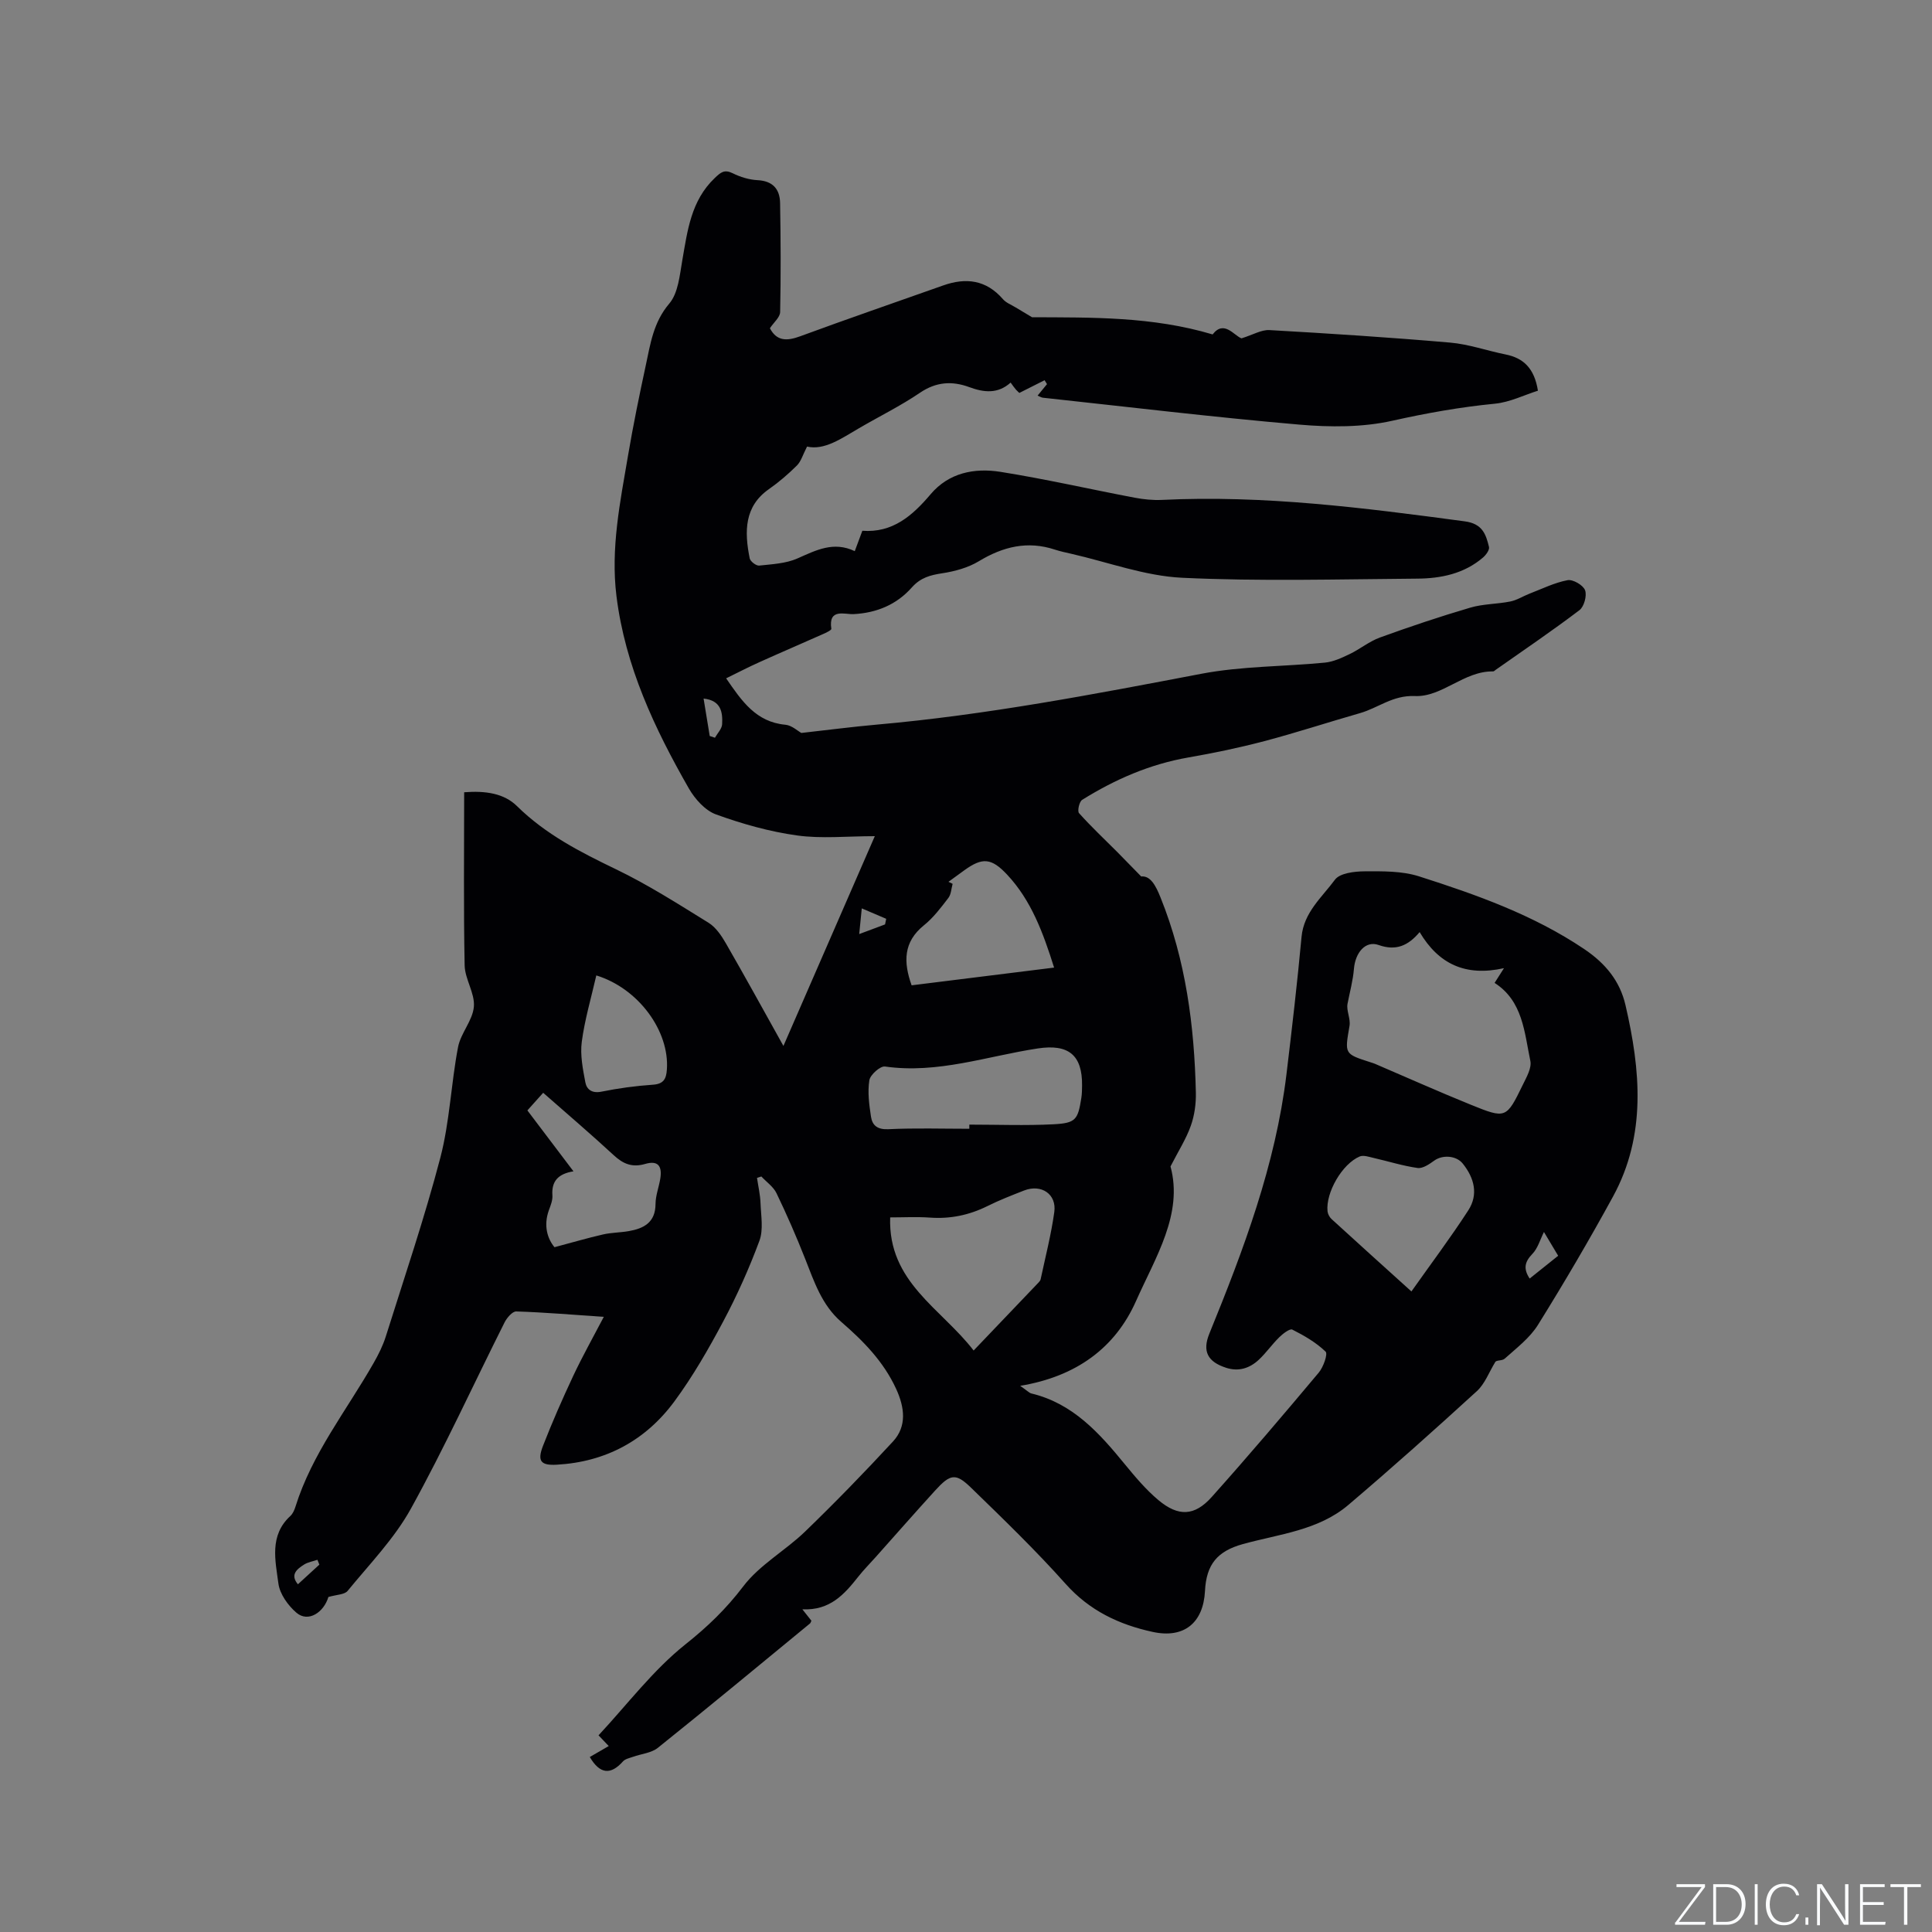 <svg enable-background="new 0 0 400 400" viewBox="0 0 400 400" xmlns="http://www.w3.org/2000/svg"><rect x="0" y="0" width="400" height="400" fill="#808080" stroke="none"/><g fill="#fafbfc"><path d="m346.9 398 5.4-7.3h-5.2v-.6h5.9v.6l-5.4 7.2h5.5l-.1.6h-6.2v-.5z"/><path d="m354.7 390.1h2.8c2.3 0 3.9 1.6 3.9 4.1s-1.6 4.3-3.9 4.3h-2.8zm.6 7.8h2c2.2 0 3.3-1.6 3.3-3.6 0-1.8-1-3.6-3.3-3.6h-2z"/><path d="m363.9 390.1v8.4h-.6v-8.4z"/><path d="m372.5 396.3c-.4 1.3-1.4 2.3-3.2 2.3-2.4 0-3.7-1.9-3.7-4.3 0-2.3 1.2-4.3 3.7-4.3 1.8 0 2.9 1 3.2 2.4h-.6c-.4-1.1-1.1-1.8-2.5-1.8-2.1 0-3 1.9-3 3.7s.9 3.7 3 3.7c1.4 0 2.1-.7 2.5-1.7z"/><path d="m373.8 398.5v-1.5h.6v1.5z"/><path d="m376.2 398.5v-8.4h1c1.3 2 4.4 6.7 4.9 7.6-.1-1.2-.1-2.4-.1-3.8v-3.8h.7v8.4h-.9c-1.2-1.9-4.4-6.8-5-7.7.1 1.1 0 2.3 0 3.9v3.9h-.6z"/><path d="m390 394.4h-4.3v3.5h4.7l-.1.6h-5.2v-8.4h5.1v.6h-4.5v3.1h4.3z"/><path d="m394.2 390.7h-2.8v-.6h6.3v.6h-2.8v7.8h-.7z"/></g><path d="m166.12 333.19c.9 1.14 1.39 1.76 1.87 2.36-.11.22-.15.46-.3.58-10.47 8.61-20.91 17.26-31.49 25.74-1.35 1.08-3.42 1.24-5.14 1.86-.73.26-1.62.43-2.09.96-2.54 2.84-4.77 2.64-6.86-.92 1.26-.73 2.52-1.45 3.92-2.27-.68-.72-1.31-1.38-2.11-2.22 5.98-6.42 11.3-13.51 18.01-18.85 4.58-3.64 8.43-7.35 11.96-12 3.38-4.45 8.7-7.38 12.81-11.35 6.24-6.03 12.29-12.26 18.18-18.63 2.91-3.15 2.42-7.06.66-10.89-2.62-5.69-6.79-9.91-11.37-13.88-4.03-3.49-5.61-8.34-7.48-13.08-1.81-4.59-3.79-9.13-5.93-13.57-.65-1.34-2.07-2.31-3.13-3.45-.3.1-.6.19-.9.29.26 1.76.67 3.51.73 5.27.1 2.6.62 5.45-.23 7.75-2.12 5.72-4.64 11.34-7.51 16.73-3.03 5.69-6.27 11.34-10.09 16.52-5.96 8.08-14.2 12.54-24.35 13.11-3.31.19-4.09-.73-2.86-3.9 1.91-4.91 4.03-9.74 6.27-14.51 1.88-4 4.05-7.86 6.32-12.2-6.34-.43-12.22-.93-18.12-1.12-.8-.03-1.94 1.31-2.42 2.26-6.46 12.86-12.44 25.98-19.39 38.56-3.43 6.21-8.57 11.49-13.11 17.04-.64.78-2.27.76-3.98 1.26-.95 3.18-4.16 5.34-6.6 3.27-1.75-1.49-3.46-3.88-3.75-6.06-.63-4.77-1.91-9.94 2.46-13.97.52-.47.85-1.24 1.07-1.93 3.43-11 10.61-19.96 16.2-29.78.99-1.73 1.9-3.56 2.5-5.45 3.87-12.32 8.03-24.56 11.3-37.04 1.94-7.43 2.21-15.29 3.66-22.87.55-2.91 3.04-5.52 3.28-8.39.24-2.77-1.85-5.68-1.91-8.55-.24-11.85-.1-23.72-.1-35.84 4.47-.35 8.29.25 10.94 2.87 5.95 5.86 13.1 9.51 20.49 13.07 6.63 3.19 12.89 7.2 19.17 11.08 1.51.94 2.68 2.68 3.6 4.28 3.91 6.78 7.68 13.65 11.9 21.22 6.39-14.67 12.55-28.79 18.92-43.43-5.78 0-11.03.56-16.11-.15-5.69-.79-11.35-2.39-16.76-4.35-2.25-.81-4.36-3.18-5.62-5.36-7.13-12.46-13.2-25.35-15-39.86-1.22-9.87.76-19.44 2.39-29.04 1.06-6.26 2.34-12.49 3.68-18.71.96-4.48 1.58-8.93 4.86-12.79 1.86-2.18 2.16-5.86 2.7-8.95 1.08-6.17 1.8-12.37 6.73-17.06 1.23-1.17 1.98-1.83 3.71-.98 1.57.78 3.39 1.34 5.13 1.43 3.18.16 4.63 1.86 4.68 4.74.13 7.52.17 15.04.01 22.56-.02 1.1-1.34 2.17-2.12 3.36 1.4 2.67 3.48 2.69 6.25 1.67 9.83-3.62 19.74-7.03 29.62-10.53 4.73-1.68 8.92-1.16 12.38 2.84.64.75 1.7 1.14 2.58 1.68 1.15.7 2.32 1.39 3.44 2.06 12.34.06 24.86-.18 37.39 3.56 2.36-3.08 4.45.27 5.98.81 2.39-.74 4.11-1.8 5.78-1.71 12.47.71 24.95 1.51 37.4 2.59 3.86.33 7.64 1.68 11.47 2.45 3.72.74 5.98 2.85 6.72 7.51-2.84.89-5.81 2.39-8.9 2.69-7.18.7-14.18 1.95-21.24 3.53-6.19 1.39-12.9 1.35-19.28.8-17.72-1.53-35.4-3.66-53.09-5.57-.28-.03-.55-.21-1.08-.43.72-.87 1.34-1.63 1.95-2.38-.17-.27-.33-.54-.5-.81-1.63.82-3.26 1.64-5.22 2.63.01.01-.37-.3-.69-.66-.35-.39-.64-.83-1.12-1.48-2.64 2.38-5.54 2.06-8.56.94-3.56-1.31-6.85-1.11-10.2 1.16-4.02 2.73-8.42 4.89-12.63 7.35-3.65 2.12-7.15 4.62-10.76 3.8-.88 1.71-1.24 3.06-2.09 3.91-1.8 1.79-3.75 3.46-5.83 4.92-5.04 3.53-5.09 8.7-3.95 14.32.13.63 1.34 1.55 1.95 1.49 2.68-.29 5.53-.42 7.93-1.48 3.85-1.7 7.47-3.61 11.87-1.51.57-1.54 1.04-2.8 1.57-4.22 6.26.47 10.36-3.11 14.13-7.56 3.78-4.47 9.09-5.49 14.46-4.64 9.3 1.48 18.51 3.59 27.77 5.35 1.86.35 3.79.55 5.68.46 21.08-1.03 41.88 1.65 62.69 4.44 3.67.49 4.37 2.68 5.01 5.3.15.6-.62 1.66-1.24 2.19-3.91 3.36-8.72 4.34-13.64 4.37-16.22.12-32.47.59-48.66-.18-7.7-.37-15.29-3.22-22.92-4.96-1.14-.26-2.28-.5-3.39-.86-5.67-1.88-10.75-.64-15.76 2.39-2.23 1.35-4.98 2.1-7.59 2.5-2.49.38-4.49.9-6.3 2.94-3.13 3.53-7.24 5.27-12.08 5.52-1.76.09-5.24-1.29-4.58 3.04.04.28-1.11.82-1.77 1.11-4.35 1.94-8.73 3.81-13.07 5.77-2.3 1.03-4.54 2.19-6.94 3.37 3.23 4.71 6.18 9.05 12.26 9.61 1.34.12 2.58 1.31 3.31 1.7 5.49-.61 10.56-1.28 15.66-1.73 22.62-2 44.87-6.27 67.15-10.52 8.37-1.6 17.05-1.48 25.57-2.31 1.75-.17 3.5-.98 5.12-1.76 2.15-1.03 4.07-2.63 6.29-3.44 6.17-2.24 12.4-4.33 18.69-6.18 2.66-.79 5.57-.73 8.31-1.28 1.38-.28 2.64-1.1 3.97-1.62 2.61-1 5.17-2.28 7.88-2.79 1.1-.21 3.22 1.02 3.62 2.08.42 1.11-.2 3.39-1.15 4.12-5.65 4.29-11.54 8.27-17.35 12.36-.17.12-.36.33-.54.33-6.04-.11-10.54 5.35-16.21 5.1-4.58-.2-7.57 2.46-11.36 3.54-6.61 1.89-13.14 4.04-19.78 5.79-5.19 1.37-10.47 2.47-15.77 3.39-7.96 1.39-15.18 4.54-21.96 8.77-.6.37-1.03 2.32-.65 2.75 2.5 2.8 5.26 5.38 7.91 8.04 1.45 1.46 2.88 2.94 4.96 5.07 1.9-.18 2.99 1.81 4.02 4.39 5.22 12.97 6.99 26.54 7.3 40.37.05 2.29-.28 4.72-1.05 6.87-.96 2.71-2.55 5.19-4.2 8.41 2.67 9.84-3.12 18.81-7.14 27.87-4.3 9.68-12.36 15.63-23.98 17.55 1.51 1.05 1.87 1.47 2.31 1.58 8.6 2.06 14.07 8.19 19.35 14.65 2.14 2.61 4.36 5.25 6.93 7.41 4.14 3.48 7.5 3.36 11.06-.62 7.55-8.44 14.88-17.07 22.16-25.75.96-1.14 1.92-3.87 1.42-4.35-1.96-1.89-4.43-3.32-6.89-4.56-.52-.26-1.96.85-2.71 1.59-1.5 1.47-2.72 3.25-4.26 4.68-1.88 1.74-4.16 2.48-6.75 1.63-3.83-1.24-4.94-3.42-3.46-7.06 7.09-17.38 13.7-34.91 15.97-53.72 1.14-9.46 2.24-18.93 3.12-28.42.47-5.1 4.22-8.19 6.91-11.84 1.01-1.37 4.03-1.73 6.13-1.74 3.77-.02 7.76-.09 11.29 1.04 11.89 3.8 23.62 7.95 34.16 15.03 4.48 3.01 7.43 6.67 8.58 11.63 3.11 13.43 4.37 26.89-2.58 39.63-4.92 9-10.12 17.86-15.54 26.57-1.69 2.71-4.44 4.8-6.88 6.99-.56.51-1.82.24-2 .77-1.24 2.01-2.1 4.43-3.77 5.96-8.75 8-17.59 15.9-26.62 23.57-6.22 5.28-14.33 6.02-21.84 8.1-5.26 1.46-7.55 4.18-7.83 9.7-.34 6.64-4.37 9.89-10.83 8.48-6.95-1.51-13.05-4.38-18-9.92-6.2-6.95-12.92-13.44-19.6-19.93-3.2-3.11-4.3-2.87-7.46.6-4.14 4.55-8.2 9.17-12.29 13.76-1.2 1.35-2.48 2.63-3.59 4.04-2.89 3.66-5.87 7.05-11.59 6.77zm127.8-140.21c-2.39 2.84-4.91 3.94-8.5 2.67-2.71-.96-4.82 1.58-5.1 4.93-.2 2.44-.87 4.84-1.33 7.25-.27 1.41.67 3.09.41 4.58-.99 5.8-1.13 5.77 4.37 7.53.3.1.61.19.9.31 6.61 2.83 13.18 5.77 19.84 8.47 7.28 2.95 7.36 2.88 10.78-4.14.76-1.56 1.86-3.46 1.55-4.94-1.24-5.92-1.54-12.38-7.4-16.14.62-.97 1.02-1.6 1.94-3.05-8.04 1.79-13.56-.91-17.46-7.47zm-92.34 86.63c4.6-4.81 8.97-9.39 13.33-13.96.22-.23.48-.49.54-.78.99-4.64 2.18-9.25 2.83-13.93.52-3.71-2.69-5.85-6.25-4.46-2.56 1-5.13 2-7.58 3.22-3.79 1.88-7.71 2.7-11.95 2.39-2.7-.19-5.42-.04-8.2-.04-.46 13.41 10.59 18.85 17.28 27.56zm-.89-45.91c0-.29 0-.57 0-.86 5.81 0 11.63.23 17.42-.07 4.62-.24 5.06-.94 5.77-5.46.13-.83.14-1.69.15-2.53.08-6.4-2.86-8.67-9.17-7.71-10.49 1.59-20.73 5.3-31.63 3.74-.98-.14-3.06 1.71-3.24 2.85-.39 2.44-.04 5.05.34 7.55.28 1.81 1.35 2.68 3.58 2.58 5.58-.27 11.19-.09 16.78-.09zm91.53 33.68c4.04-5.72 8.1-11.12 11.76-16.77 2.14-3.29 1.27-6.71-1.13-9.7-1.34-1.68-4.19-1.86-5.9-.62-1.01.73-2.37 1.67-3.44 1.53-3.06-.43-6.04-1.38-9.07-2.07-.97-.22-2.14-.65-2.94-.31-3.64 1.55-7.04 7.48-6.65 11.34.06.56.4 1.21.82 1.6 5.3 4.85 10.65 9.67 16.55 15zm-103.48-63.38c9.71-1.21 19.49-2.42 29.5-3.67-2.3-7.3-4.75-13.93-9.72-19.24-3.28-3.5-5.14-3.59-8.85-.92-1.11.79-2.2 1.6-3.3 2.4.29.14.57.28.86.42-.28.99-.3 2.18-.89 2.93-1.54 2.01-3.11 4.1-5.06 5.66-4.25 3.44-4.27 7.57-2.54 12.42zm-79.55 25.9c3.25 4.29 6.28 8.3 9.54 12.61-3.2.52-4.57 2.07-4.36 4.99.07 1-.37 2.08-.73 3.06-1.16 3.22-.28 5.93 1.16 7.66 3.7-.98 6.85-1.91 10.05-2.64 1.74-.4 3.57-.38 5.33-.69 3.14-.55 5.52-1.8 5.54-5.62.01-1.76.71-3.51.99-5.28.42-2.67-.56-3.76-3.13-3.01-2.72.79-4.58-.01-6.54-1.83-4.72-4.36-9.62-8.54-14.58-12.9-1.16 1.28-2.13 2.37-3.27 3.65zm14.27-27.95c-1.08 4.72-2.41 9.19-3.01 13.75-.36 2.72.22 5.63.74 8.39.28 1.47 1.37 2.32 3.32 1.93 3.51-.71 7.08-1.2 10.65-1.44 2.25-.15 2.78-1.22 2.91-3.15.56-7.93-5.84-16.78-14.61-19.48zm199.14 58.04c-1.22-2.05-2.25-3.76-2.94-4.92-.78 1.54-1.26 3.36-2.4 4.54-1.6 1.65-1.9 3.08-.56 5.1 1.91-1.53 3.78-3.03 5.9-4.72zm-176.93-115.36c.44 2.7.86 5.22 1.27 7.75l1.08.36c.52-.93 1.44-1.84 1.49-2.8.13-2.48-.21-4.92-3.84-5.31zm32.75 43.44c-.22 2.2-.35 3.55-.53 5.32 2.15-.8 3.75-1.4 5.35-2 .08-.39.16-.77.24-1.16-1.53-.65-3.07-1.31-5.06-2.16zm-112.3 135.87c-.13-.33-.27-.67-.4-1-.93.32-1.96.48-2.77.99-1.49.95-2.93 2.09-1.27 4.08 1.54-1.42 2.99-2.75 4.44-4.07z" fill="#010104"/></svg>